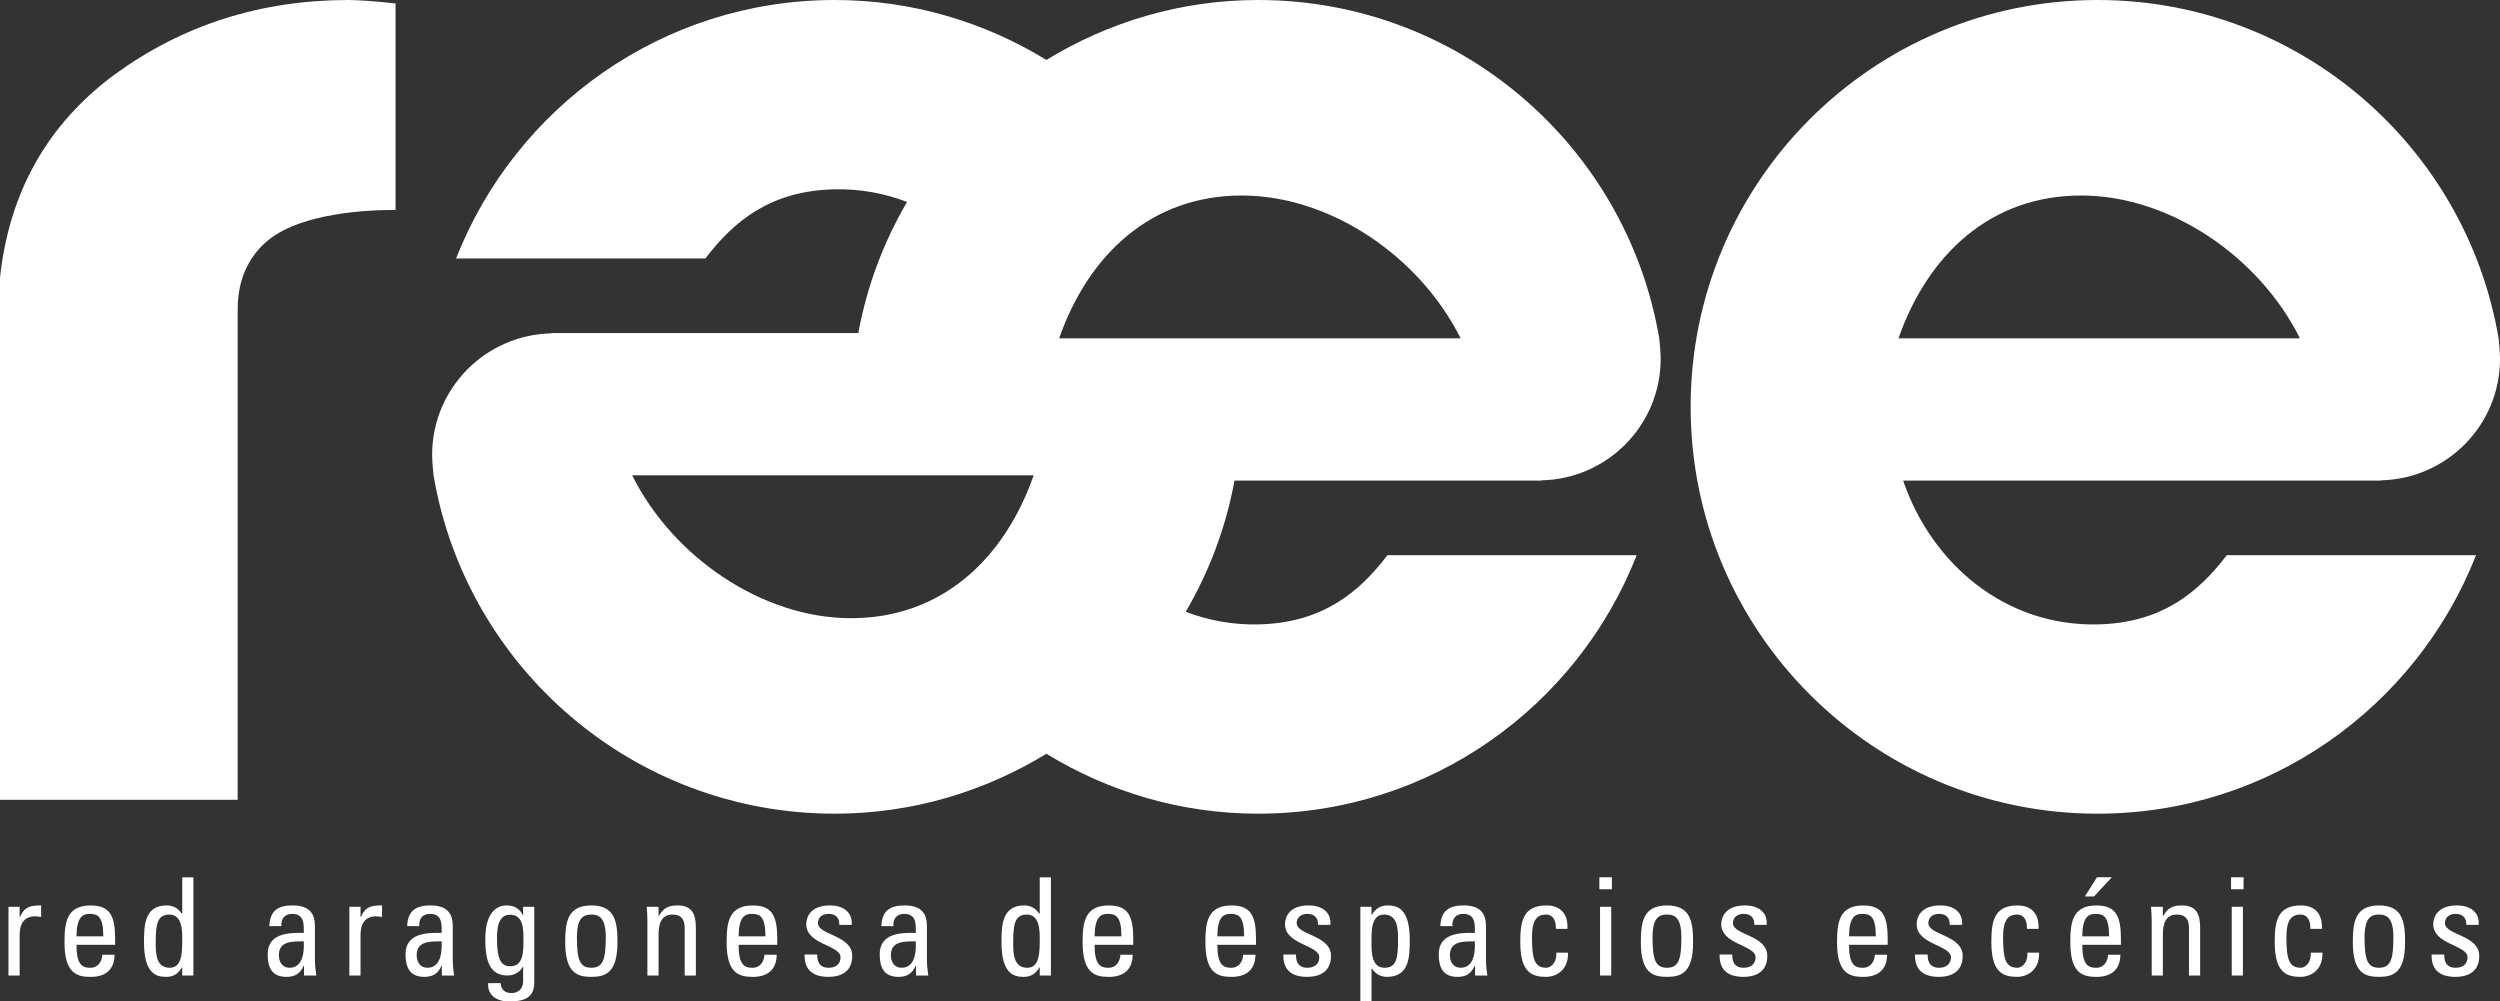 <?xml version="1.0" encoding="utf-8"?>
<!-- Generator: Adobe Illustrator 27.0.0, SVG Export Plug-In . SVG Version: 6.00 Build 0)  -->
<svg version="1.1" xmlns="http://www.w3.org/2000/svg" xmlns:xlink="http://www.w3.org/1999/xlink" x="0px" y="0px"
	 viewBox="0 0 108.243 43.362" enable-background="new 0 0 108.243 43.362" xml:space="preserve">
<rect x="0" y="0" width="108.243" height="43.362" fill="#333333" stroke="none"/>
<g id="Capa_2">
</g>
<g id="Capa_1">
	<g>
		<path fill-rule="evenodd" clip-rule="evenodd" fill="#FFFFFF" d="M0.85,39.262H0.367v2.975H0.85v-1.756
			c0-0.401,0.135-0.807,0.672-0.807c0.088,0,0.171,0.018,0.259,0.029v-0.501c-0.471,0-0.719,0.053-0.919,0.507H0.85V39.262z"/>
		<path fill-rule="evenodd" clip-rule="evenodd" fill="#FFFFFF" d="M4.985,40.906v-0.253c0-0.984-0.212-1.449-1.061-1.449
			c-1.031,0-1.131,0.719-1.131,1.591c0,1.314,0.501,1.502,1.131,1.502c0.625,0,1.031-0.3,1.037-0.96h-0.53
			c-0.018,0.3-0.188,0.566-0.518,0.566c-0.377,0-0.601-0.165-0.601-0.996H4.985z M3.312,40.54c0.006-0.825,0.259-0.972,0.566-0.972
			c0.354,0,0.595,0.106,0.595,0.972H3.312z"/>
		<path fill-rule="evenodd" clip-rule="evenodd" fill="#FFFFFF" d="M7.891,39.562H7.873c-0.165-0.236-0.371-0.359-0.654-0.359
			c-0.96,0-0.984,0.854-0.984,1.597c0,1.308,0.483,1.497,0.96,1.497c0.312,0,0.518-0.136,0.683-0.412h0.012v0.354h0.483v-4.254
			H7.891V39.562z M7.891,40.629c0,0.601,0,1.273-0.542,1.273c-0.607,0-0.607-0.648-0.607-1.096c0-0.795,0.071-1.208,0.589-1.208
			C7.867,39.598,7.891,40.234,7.891,40.629z"/>
		<path fill-rule="evenodd" clip-rule="evenodd" fill="#FFFFFF" d="M13.164,42.237h0.53c-0.035-0.23-0.059-0.471-0.059-0.707v-1.432
			c0-0.501-0.2-0.896-0.966-0.896c-0.63,0-0.984,0.23-1.008,0.896h0.524c-0.03-0.312,0.141-0.53,0.465-0.53
			c0.518,0,0.513,0.43,0.501,0.825c-0.678-0.018-1.561,0.023-1.561,0.925c0,0.571,0.183,0.978,0.813,0.978
			c0.371,0,0.601-0.147,0.748-0.489h0.012V42.237z M13.152,40.758c0.047,0.96-0.318,1.143-0.613,1.143
			c-0.324,0-0.465-0.259-0.465-0.548C12.074,40.723,12.692,40.764,13.152,40.758z"/>
		<path fill-rule="evenodd" clip-rule="evenodd" fill="#FFFFFF" d="M15.61,39.262h-0.483v2.975h0.483v-1.756
			c0-0.401,0.136-0.807,0.672-0.807c0.088,0,0.171,0.018,0.259,0.029v-0.501c-0.471,0-0.719,0.053-0.919,0.507H15.61V39.262z"/>
		<path fill-rule="evenodd" clip-rule="evenodd" fill="#FFFFFF" d="M19.132,42.237h0.53c-0.035-0.23-0.059-0.471-0.059-0.707v-1.432
			c0-0.501-0.2-0.896-0.966-0.896c-0.63,0-0.984,0.23-1.007,0.896h0.524c-0.029-0.312,0.142-0.53,0.465-0.53
			c0.518,0,0.512,0.43,0.501,0.825c-0.677-0.018-1.561,0.023-1.561,0.925c0,0.571,0.183,0.978,0.813,0.978
			c0.371,0,0.601-0.147,0.748-0.489h0.012V42.237z M19.12,40.758c0.047,0.96-0.318,1.143-0.613,1.143
			c-0.324,0-0.465-0.259-0.465-0.548C18.042,40.723,18.661,40.764,19.12,40.758z"/>
		<path fill-rule="evenodd" clip-rule="evenodd" fill="#FFFFFF" d="M22.65,39.627h-0.012c-0.136-0.289-0.383-0.424-0.695-0.424
			c-0.242,0-0.931,0.088-0.931,1.455c0,0.884,0.159,1.579,0.966,1.579c0.259,0,0.53-0.136,0.654-0.371h0.018v0.619
			c0,0.306-0.183,0.512-0.518,0.512c-0.265,0-0.448-0.153-0.454-0.43h-0.542c-0.041,0.548,0.407,0.795,0.901,0.795
			c0.654,0,1.096-0.159,1.096-0.825v-3.276H22.65V39.627z M22.662,40.735c0,0.412,0.018,1.102-0.566,1.102
			c-0.359,0-0.577-0.224-0.577-1.178c0-0.395,0.018-1.054,0.566-1.054C22.691,39.603,22.662,40.293,22.662,40.735z"/>
		<path fill-rule="evenodd" clip-rule="evenodd" fill="#FFFFFF" d="M25.603,42.296c0.63,0,1.131-0.189,1.131-1.502
			c0-0.872-0.1-1.591-1.131-1.591s-1.131,0.719-1.131,1.591C24.472,42.107,24.973,42.296,25.603,42.296z M25.603,41.901
			c-0.501,0-0.624-0.348-0.624-1.314c0-0.813,0.253-0.99,0.624-0.99s0.625,0.177,0.625,0.99
			C26.227,41.553,26.104,41.901,25.603,41.901z"/>
		<path fill-rule="evenodd" clip-rule="evenodd" fill="#FFFFFF" d="M30.129,42.237v-2.062c0-0.589-0.159-0.972-0.795-0.972
			c-0.383,0-0.607,0.106-0.795,0.442h-0.024v-0.383h-0.513c0.018,0.206,0.029,0.412,0.029,0.619v2.357h0.483v-1.762
			c0-0.407,0.077-0.878,0.607-0.878c0.412,0,0.524,0.259,0.524,0.577v2.062H30.129z"/>
		<path fill-rule="evenodd" clip-rule="evenodd" fill="#FFFFFF" d="M33.653,40.906v-0.253c0-0.984-0.212-1.449-1.061-1.449
			c-1.031,0-1.131,0.719-1.131,1.591c0,1.314,0.501,1.502,1.131,1.502c0.625,0,1.031-0.3,1.037-0.96h-0.53
			c-0.018,0.3-0.188,0.566-0.518,0.566c-0.377,0-0.601-0.165-0.601-0.996H33.653z M31.98,40.54c0.006-0.825,0.259-0.972,0.566-0.972
			c0.354,0,0.595,0.106,0.595,0.972H31.98z"/>
		<path fill-rule="evenodd" clip-rule="evenodd" fill="#FFFFFF" d="M36.9,41.389c0-0.907-1.485-0.896-1.485-1.42
			c0-0.259,0.2-0.401,0.46-0.401c0.306,0,0.471,0.165,0.465,0.477h0.536c0.041-0.589-0.412-0.843-0.943-0.843
			c-0.837,0-1.025,0.501-1.025,0.813c0,0.89,1.485,0.901,1.485,1.432c0,0.306-0.224,0.454-0.513,0.454
			c-0.489,0-0.495-0.401-0.495-0.572h-0.548c-0.018,0.684,0.383,0.966,1.025,0.966C36.452,42.296,36.9,42.042,36.9,41.389z"/>
		<path fill-rule="evenodd" clip-rule="evenodd" fill="#FFFFFF" d="M39.662,42.237h0.53c-0.035-0.23-0.059-0.471-0.059-0.707v-1.432
			c0-0.501-0.2-0.896-0.966-0.896c-0.63,0-0.984,0.23-1.007,0.896h0.524c-0.029-0.312,0.141-0.53,0.465-0.53
			c0.518,0,0.513,0.43,0.501,0.825c-0.677-0.018-1.561,0.023-1.561,0.925c0,0.571,0.183,0.978,0.813,0.978
			c0.371,0,0.601-0.147,0.748-0.489h0.012V42.237z M39.65,40.758c0.047,0.96-0.318,1.143-0.613,1.143
			c-0.324,0-0.465-0.259-0.465-0.548C38.572,40.723,39.191,40.764,39.65,40.758z"/>
		<path fill-rule="evenodd" clip-rule="evenodd" fill="#FFFFFF" d="M45.018,39.562H45c-0.165-0.236-0.371-0.359-0.654-0.359
			c-0.96,0-0.984,0.854-0.984,1.597c0,1.308,0.483,1.497,0.96,1.497c0.312,0,0.518-0.136,0.684-0.412h0.012v0.354h0.483v-4.254
			h-0.483V39.562z M45.018,40.629c0,0.601,0,1.273-0.542,1.273c-0.607,0-0.607-0.648-0.607-1.096c0-0.795,0.071-1.208,0.589-1.208
			C44.994,39.598,45.018,40.234,45.018,40.629z"/>
		<path fill-rule="evenodd" clip-rule="evenodd" fill="#FFFFFF" d="M49.066,40.906v-0.253c0-0.984-0.212-1.449-1.061-1.449
			c-1.031,0-1.131,0.719-1.131,1.591c0,1.314,0.501,1.502,1.131,1.502c0.625,0,1.031-0.3,1.037-0.96h-0.53
			c-0.018,0.3-0.189,0.566-0.519,0.566c-0.377,0-0.601-0.165-0.601-0.996H49.066z M47.393,40.54
			c0.006-0.825,0.259-0.972,0.566-0.972c0.354,0,0.595,0.106,0.595,0.972H47.393z"/>
		<path fill-rule="evenodd" clip-rule="evenodd" fill="#FFFFFF" d="M54.381,40.906v-0.253c0-0.984-0.212-1.449-1.06-1.449
			c-1.031,0-1.131,0.719-1.131,1.591c0,1.314,0.501,1.502,1.131,1.502c0.624,0,1.031-0.3,1.037-0.96h-0.53
			c-0.018,0.3-0.188,0.566-0.518,0.566c-0.377,0-0.601-0.165-0.601-0.996H54.381z M52.707,40.54
			c0.006-0.825,0.259-0.972,0.566-0.972c0.354,0,0.595,0.106,0.595,0.972H52.707z"/>
		<path fill-rule="evenodd" clip-rule="evenodd" fill="#FFFFFF" d="M57.628,41.389c0-0.907-1.485-0.896-1.485-1.42
			c0-0.259,0.2-0.401,0.46-0.401c0.306,0,0.471,0.165,0.465,0.477h0.536c0.041-0.589-0.412-0.843-0.943-0.843
			c-0.837,0-1.025,0.501-1.025,0.813c0,0.89,1.485,0.901,1.485,1.432c0,0.306-0.224,0.454-0.513,0.454
			c-0.489,0-0.495-0.401-0.495-0.572h-0.548c-0.018,0.684,0.383,0.966,1.025,0.966C57.18,42.296,57.628,42.042,57.628,41.389z"/>
		<path fill-rule="evenodd" clip-rule="evenodd" fill="#FFFFFF" d="M59.383,39.262H58.9v4.1h0.483v-1.426H59.4
			c0.165,0.236,0.371,0.359,0.654,0.359c0.96,0,0.984-0.854,0.984-1.597c0-1.308-0.483-1.496-0.96-1.496
			c-0.312,0-0.518,0.136-0.684,0.412h-0.012V39.262z M59.942,41.901c-0.536,0-0.56-0.63-0.56-1.025c0-0.454-0.053-1.278,0.542-1.278
			c0.607,0,0.607,0.654,0.607,1.102C60.532,41.495,60.461,41.901,59.942,41.901z"/>
		<path fill-rule="evenodd" clip-rule="evenodd" fill="#FFFFFF" d="M63.867,42.237h0.53c-0.035-0.23-0.059-0.471-0.059-0.707v-1.432
			c0-0.501-0.2-0.896-0.966-0.896c-0.63,0-0.984,0.23-1.008,0.896h0.524c-0.029-0.312,0.142-0.53,0.466-0.53
			c0.518,0,0.513,0.43,0.501,0.825c-0.678-0.018-1.561,0.023-1.561,0.925c0,0.571,0.183,0.978,0.813,0.978
			c0.371,0,0.601-0.147,0.748-0.489h0.012V42.237z M63.855,40.758c0.047,0.96-0.318,1.143-0.613,1.143
			c-0.324,0-0.465-0.259-0.465-0.548C62.777,40.723,63.396,40.764,63.855,40.758z"/>
		<path fill-rule="evenodd" clip-rule="evenodd" fill="#FFFFFF" d="M67.868,40.216c0.029-0.666-0.318-1.013-0.913-1.013
			c-1.031,0-1.131,0.719-1.131,1.591c0,1.314,0.501,1.502,1.131,1.502c0.33,0,0.954-0.212,0.937-1.049h-0.507
			c0.018,0.536-0.318,0.654-0.43,0.654c-0.501,0-0.625-0.348-0.625-1.314c0-0.813,0.253-0.99,0.625-0.99
			c0.183,0,0.424,0.13,0.412,0.619H67.868z"/>
		<path fill-rule="evenodd" clip-rule="evenodd" fill="#FFFFFF" d="M69.248,38.502h0.542v-0.519h-0.542V38.502z M69.761,39.262
			h-0.483v2.975h0.483V39.262z"/>
		<path fill-rule="evenodd" clip-rule="evenodd" fill="#FFFFFF" d="M72.175,42.296c0.63,0,1.131-0.189,1.131-1.502
			c0-0.872-0.1-1.591-1.131-1.591s-1.131,0.719-1.131,1.591C71.044,42.107,71.545,42.296,72.175,42.296z M72.175,41.901
			c-0.501,0-0.625-0.348-0.625-1.314c0-0.813,0.253-0.99,0.625-0.99s0.624,0.177,0.624,0.99
			C72.8,41.553,72.676,41.901,72.175,41.901z"/>
		<path fill-rule="evenodd" clip-rule="evenodd" fill="#FFFFFF" d="M76.518,41.389c0-0.907-1.485-0.896-1.485-1.42
			c0-0.259,0.2-0.401,0.46-0.401c0.306,0,0.471,0.165,0.465,0.477h0.536c0.041-0.589-0.412-0.843-0.943-0.843
			c-0.837,0-1.025,0.501-1.025,0.813c0,0.89,1.485,0.901,1.485,1.432c0,0.306-0.224,0.454-0.513,0.454
			c-0.489,0-0.495-0.401-0.495-0.572h-0.548c-0.018,0.684,0.383,0.966,1.025,0.966C76.071,42.296,76.518,42.042,76.518,41.389z"/>
		<path fill-rule="evenodd" clip-rule="evenodd" fill="#FFFFFF" d="M81.731,40.906v-0.253c0-0.984-0.212-1.449-1.061-1.449
			c-1.031,0-1.131,0.719-1.131,1.591c0,1.314,0.501,1.502,1.131,1.502c0.625,0,1.031-0.3,1.037-0.96h-0.53
			c-0.018,0.3-0.188,0.566-0.518,0.566c-0.377,0-0.601-0.165-0.601-0.996H81.731z M80.058,40.54
			c0.006-0.825,0.259-0.972,0.566-0.972c0.354,0,0.595,0.106,0.595,0.972H80.058z"/>
		<path fill-rule="evenodd" clip-rule="evenodd" fill="#FFFFFF" d="M84.978,41.389c0-0.907-1.485-0.896-1.485-1.42
			c0-0.259,0.2-0.401,0.46-0.401c0.306,0,0.471,0.165,0.465,0.477h0.536c0.041-0.589-0.412-0.843-0.943-0.843
			c-0.837,0-1.025,0.501-1.025,0.813c0,0.89,1.485,0.901,1.485,1.432c0,0.306-0.224,0.454-0.513,0.454
			c-0.489,0-0.495-0.401-0.495-0.572h-0.548c-0.018,0.684,0.383,0.966,1.025,0.966C84.53,42.296,84.978,42.042,84.978,41.389z"/>
		<path fill-rule="evenodd" clip-rule="evenodd" fill="#FFFFFF" d="M88.264,40.216c0.029-0.666-0.318-1.013-0.913-1.013
			c-1.031,0-1.131,0.719-1.131,1.591c0,1.314,0.501,1.502,1.131,1.502c0.33,0,0.954-0.212,0.937-1.049h-0.507
			c0.018,0.536-0.318,0.654-0.43,0.654c-0.501,0-0.624-0.348-0.624-1.314c0-0.813,0.253-0.99,0.624-0.99
			c0.183,0,0.424,0.13,0.412,0.619H88.264z"/>
		<path fill-rule="evenodd" clip-rule="evenodd" fill="#FFFFFF" d="M91.83,40.906v-0.253c0-0.984-0.212-1.449-1.061-1.449
			c-1.031,0-1.131,0.719-1.131,1.591c0,1.314,0.501,1.502,1.131,1.502c0.624,0,1.031-0.3,1.037-0.96h-0.53
			c-0.018,0.3-0.188,0.566-0.518,0.566c-0.377,0-0.601-0.165-0.601-0.996H91.83z M90.157,40.54c0.006-0.825,0.259-0.972,0.566-0.972
			c0.353,0,0.595,0.106,0.595,0.972H90.157z M90.793,37.983l-0.524,0.831h0.395l0.772-0.831H90.793z"/>
		<path fill-rule="evenodd" clip-rule="evenodd" fill="#FFFFFF" d="M95.26,42.237v-2.062c0-0.589-0.159-0.972-0.795-0.972
			c-0.383,0-0.607,0.106-0.795,0.442h-0.024v-0.383h-0.513c0.018,0.206,0.03,0.412,0.03,0.619v2.357h0.483v-1.762
			c0-0.407,0.077-0.878,0.607-0.878c0.412,0,0.524,0.259,0.524,0.577v2.062H95.26z"/>
		<path fill-rule="evenodd" clip-rule="evenodd" fill="#FFFFFF" d="M96.598,38.502h0.542v-0.519h-0.542V38.502z M97.111,39.262
			h-0.483v2.975h0.483V39.262z"/>
		<path fill-rule="evenodd" clip-rule="evenodd" fill="#FFFFFF" d="M100.533,40.216c0.029-0.666-0.318-1.013-0.913-1.013
			c-1.031,0-1.131,0.719-1.131,1.591c0,1.314,0.501,1.502,1.131,1.502c0.33,0,0.954-0.212,0.937-1.049h-0.507
			c0.018,0.536-0.318,0.654-0.43,0.654c-0.501,0-0.625-0.348-0.625-1.314c0-0.813,0.253-0.99,0.625-0.99
			c0.183,0,0.424,0.13,0.412,0.619H100.533z"/>
		<path fill-rule="evenodd" clip-rule="evenodd" fill="#FFFFFF" d="M103.002,42.296c0.63,0,1.131-0.189,1.131-1.502
			c0-0.872-0.1-1.591-1.131-1.591c-1.031,0-1.131,0.719-1.131,1.591C101.871,42.107,102.372,42.296,103.002,42.296z M103.002,41.901
			c-0.501,0-0.624-0.348-0.624-1.314c0-0.813,0.253-0.99,0.624-0.99c0.371,0,0.625,0.177,0.625,0.99
			C103.627,41.553,103.503,41.901,103.002,41.901z"/>
		<path fill-rule="evenodd" clip-rule="evenodd" fill="#FFFFFF" d="M107.345,41.389c0-0.907-1.485-0.896-1.485-1.42
			c0-0.259,0.2-0.401,0.46-0.401c0.306,0,0.471,0.165,0.465,0.477h0.536c0.041-0.589-0.412-0.843-0.943-0.843
			c-0.837,0-1.025,0.501-1.025,0.813c0,0.89,1.485,0.901,1.485,1.432c0,0.306-0.224,0.454-0.513,0.454
			c-0.489,0-0.495-0.401-0.495-0.572h-0.548c-0.018,0.684,0.383,0.966,1.025,0.966C106.898,42.296,107.345,42.042,107.345,41.389z"
			/>
		<g>
			<path fill="#FFFFFF" d="M90.816,27.035c-3.995,0.083-7.17-2.603-8.417-6.226h20.568c0,0,0,0,0.001,0c0,0,0,0,0,0h0.107
				c0,0,0.011-0.009,0.015-0.012c2.856-0.067,5.154-2.392,5.154-5.264c0-0.244-0.051-0.822-0.062-0.885
				C106.771,6.332,99.532,0,90.816,0C81.087,0,73.2,7.887,73.2,17.615c0,9.729,7.887,17.615,17.615,17.615
				c7.459,0,13.821-4.644,16.39-11.192H96.412C95.188,25.649,93.588,26.978,90.816,27.035z M90.156,8.465
				c3.807,0.021,7.662,2.645,9.425,6.184H82.199C83.458,11.048,86.176,8.443,90.156,8.465z"/>
			<path fill="#FFFFFF" d="M54.475,27.035c-1.119,0.023-2.17-0.177-3.136-0.548c1.011-1.728,1.737-3.639,2.111-5.678h13.175
				c0,0,0,0,0.001,0c0,0,0,0,0,0h0.107c0,0,0.011-0.009,0.015-0.012c2.856-0.067,5.154-2.392,5.154-5.264
				c0-0.244-0.051-0.822-0.062-0.885C70.43,6.332,63.191,0,54.475,0c-3.364,0-6.495,0.96-9.169,2.595C42.633,0.96,39.501,0,36.137,0
				c-7.459,0-13.821,4.644-16.39,11.192h10.794c1.223-1.61,2.824-2.939,5.596-2.996c1.119-0.023,2.17,0.177,3.136,0.548
				c-1.011,1.728-1.737,3.639-2.111,5.678H23.987c0,0,0,0-0.001,0c0,0,0,0,0,0h-0.107c0,0-0.011,0.009-0.015,0.012
				c-2.856,0.067-5.154,2.392-5.154,5.264c0,0.244,0.051,0.822,0.062,0.885c1.411,8.315,8.649,14.647,17.366,14.647
				c3.363,0,6.495-0.959,9.168-2.595c2.673,1.635,5.805,2.595,9.169,2.595c7.459,0,13.821-4.644,16.39-11.192H60.071
				C58.847,25.649,57.247,26.978,54.475,27.035z M36.797,26.766c-3.807-0.021-7.662-2.645-9.425-6.184h17.382
				C43.495,24.182,40.778,26.788,36.797,26.766z M53.815,8.465c3.807,0.021,7.662,2.645,9.425,6.184H45.858
				C47.117,11.048,49.834,8.443,53.815,8.465z"/>
			<path fill-rule="evenodd" clip-rule="evenodd" fill="#FFFFFF" d="M17.127,9.09c-1.302,0-2.454,0.125-3.456,0.376
				c-1.002,0.25-1.93,0.656-2.554,1.427c-0.638,0.789-0.826,1.678-0.826,2.479V34.63H0V12.019C0.4,8.314,2.053,5.384,4.957,3.23
				C7.912,1.077,11.293,0,15.098,0c0.301,0,1.138,0.046,2.029,0.15V9.09z"/>
			<path fill-rule="evenodd" clip-rule="evenodd" fill="#FFFFFF" d="M16.583-0.282"/>
		</g>
	</g>
</g>
</svg>

